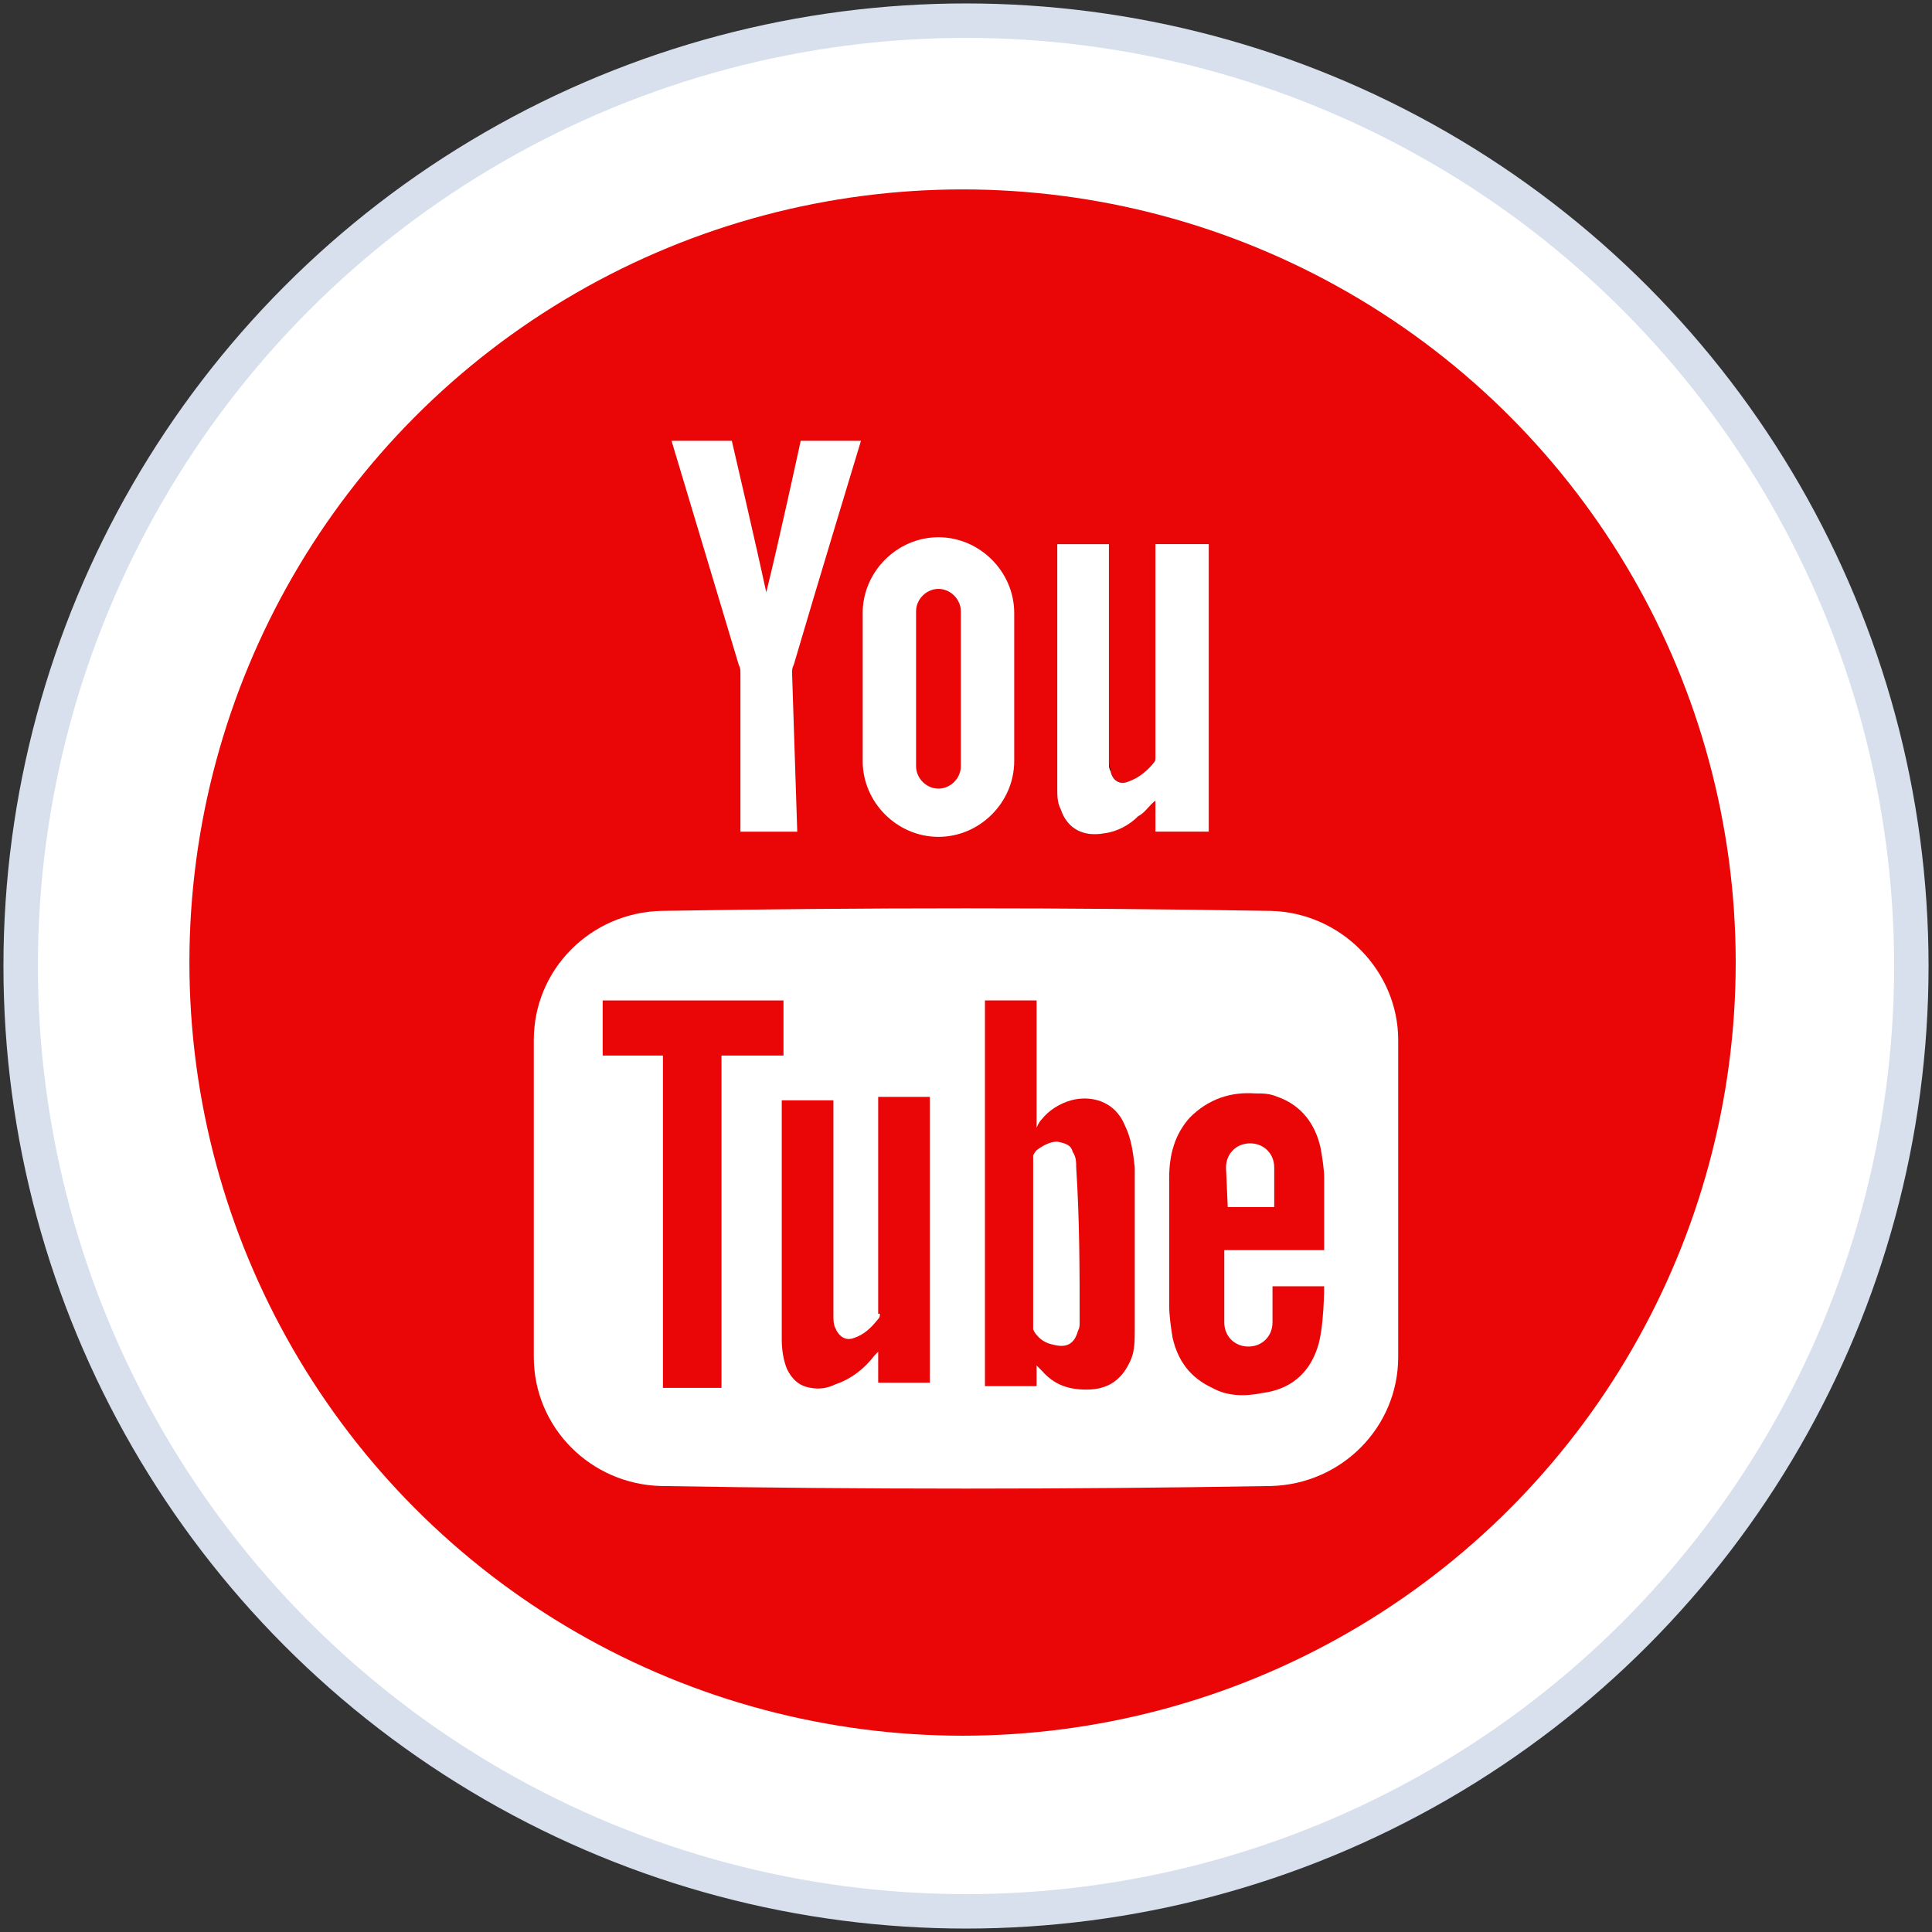 <?xml version="1.0" encoding="utf-8"?>
<!-- Generator: Adobe Illustrator 19.0.0, SVG Export Plug-In . SVG Version: 6.00 Build 0)  -->
<svg version="1.1" id="Layer_1" xmlns="http://www.w3.org/2000/svg" xmlns:xlink="http://www.w3.org/1999/xlink" x="0px" y="0px"
	 viewBox="-241 364.7 112.2 112.2" style="enable-background:new -241 364.7 112.2 112.2;" xml:space="preserve">
<rect x="-241" y="364.7" width="112.2" height="112.2" fill="#333333" stroke="none"/>
<style type="text/css">
	.st0{fill:#FFFFFF;stroke:#D7E0EC;stroke-width:2;stroke-miterlimit:10;}
	.st1{fill:#EA0606;}
	.st2{fill:#FFFFFF;}
</style>
<circle class="st0" cx="-184.9" cy="420.8" r="54.9"/>
<circle class="st1" cx="-185.1" cy="420.6" r="44.9"/>
<g>
	<path class="st2" d="M-167.2,417.6c-11.8-0.2-23.6-0.2-35.4,0c-4.1,0.1-7.4,3.4-7.4,7.5v18.4c0,4.1,3.3,7.4,7.4,7.5
		c11.8,0.2,23.6,0.2,35.4,0c4.1-0.1,7.4-3.4,7.4-7.5v-18.4C-159.8,421.1-163.1,417.7-167.2,417.6z"/>
	<path class="st1" d="M-189.9,441c0,0.1,0,0.2-0.1,0.3c-0.4,0.5-0.8,0.9-1.4,1.1c-0.5,0.2-0.9-0.1-1.1-0.6c-0.1-0.2-0.1-0.5-0.1-0.7
		c0-4.1,0-12.4,0-12.5h-3c0,0.1,0,11.7,0,13.9c0,0.6,0.1,1.2,0.3,1.7c0.3,0.6,0.7,1,1.4,1.1c0.5,0.1,1,0,1.4-0.2
		c0.9-0.3,1.7-0.9,2.3-1.7c0.1-0.1,0.2-0.2,0.2-0.2v1.8h3v-8c0-2.7,0-8.6,0-8.6h-3V441L-189.9,441z"/>
	<path class="st1" d="M-175.7,430c-0.6-1.4-2-1.7-3.1-1.4c-0.7,0.2-1.3,0.6-1.7,1.1c-0.2,0.2-0.3,0.5-0.3,0.5s0-5,0-7.4h-3v22.4h3
		V444c0,0,0.2,0.2,0.3,0.3c0.7,0.8,1.5,1.1,2.6,1.1c1.3,0,2.1-0.6,2.6-1.8c0.2-0.5,0.2-1.1,0.2-1.7c0-3.1,0-6.3,0-9.4
		C-175.2,431.6-175.3,430.8-175.7,430z M-178.3,441.5c0,0.2,0,0.3-0.1,0.5c-0.2,0.7-0.6,1-1.4,0.8c-0.5-0.1-0.8-0.3-1.1-0.7
		l-0.1-0.2v-0.2v-9.9c0,0,0.1-0.2,0.2-0.3c0.4-0.3,0.8-0.5,1.2-0.5c0.5,0.1,0.8,0.2,0.9,0.6c0.2,0.3,0.2,0.6,0.2,0.9
		C-178.3,435.6-178.3,438.6-178.3,441.5z"/>
	<polygon class="st1" points="-195.5,422.8 -206,422.8 -206,426 -202.5,426 -202.5,445.3 -199.1,445.3 -199.1,426 -195.5,426 	"/>
	<path class="st1" d="M-167.1,439.4v2.1c0,0.8-0.6,1.4-1.4,1.4c-0.8,0-1.4-0.6-1.4-1.4v-4.2h5.8c0,0,0-2.9,0-4.2
		c0-0.5-0.1-1.1-0.2-1.7c-0.3-1.4-1.1-2.5-2.5-3c-0.5-0.2-0.8-0.2-1.3-0.2c-1.4-0.1-2.7,0.3-3.8,1.4c-0.9,1-1.2,2.2-1.2,3.5
		c0,2.4,0,4.9,0,7.4c0,0.6,0.1,1.3,0.2,1.9c0.3,1.3,1,2.3,2.3,2.9c0.9,0.5,1.9,0.5,2.9,0.3c1.6-0.2,2.7-1.1,3.2-2.6
		c0.4-1.1,0.4-3.6,0.4-3.6L-167.1,439.4L-167.1,439.4z M-169.8,432.5c0-0.8,0.6-1.4,1.4-1.4c0.8,0,1.4,0.6,1.4,1.4v2.3h-2.7
		L-169.8,432.5L-169.8,432.5z"/>
	<path d="M-173.9,408.7c0,0.1,0,0.2-0.1,0.3c-0.4,0.5-0.8,0.9-1.5,1.1c-0.5,0.2-0.9-0.1-1-0.6c0-0.2-0.1-0.3-0.1-0.5v-12.7h-3v14.2
		c0,0.4,0.1,0.8,0.2,1.2c0.4,1.2,1.4,1.6,2.5,1.4c0.8-0.2,1.4-0.5,2-1c0.3-0.3,0.6-0.6,1-0.9v1.8h3.1v-16.7h-3.1V408.7z"/>
	<path class="st2" d="M-194.7,413h-3.3v-9.2c0-0.2,0-0.3-0.1-0.5c-1.2-4-3.9-13-3.9-13h3.5c0,0,1.4,6,2,8.8l0,0c0.7-2.8,2-8.8,2-8.8
		h3.5c0,0-2.7,8.9-3.9,13c-0.1,0.2-0.1,0.3-0.1,0.5L-194.7,413z"/>
	<g>
		<path class="st2" d="M-186.5,395.9c-2.4,0-4.4,2-4.4,4.4v8.6c0,2.4,2,4.4,4.4,4.4c2.4,0,4.4-2,4.4-4.4v-8.6
			C-182.1,397.9-184.1,395.9-186.5,395.9z M-185.2,409.2c0,0.7-0.6,1.3-1.3,1.3s-1.3-0.6-1.3-1.3v-9c0-0.7,0.6-1.3,1.3-1.3
			s1.3,0.6,1.3,1.3V409.2z"/>
	</g>
	<path class="st2" d="M-170.8,413h-3.1v-1.8c-0.4,0.3-0.6,0.7-1,0.9c-0.5,0.5-1.2,0.9-2,1c-1.1,0.2-2.1-0.2-2.5-1.4
		c-0.2-0.4-0.2-0.8-0.2-1.2v-14.2h3V409c0,0.2,0,0.3,0.1,0.5c0.1,0.5,0.5,0.8,1,0.6c0.6-0.2,1.1-0.6,1.5-1.1
		c0.1-0.1,0.1-0.2,0.1-0.3v-12.4h3.1V413z"/>
</g>
</svg>
